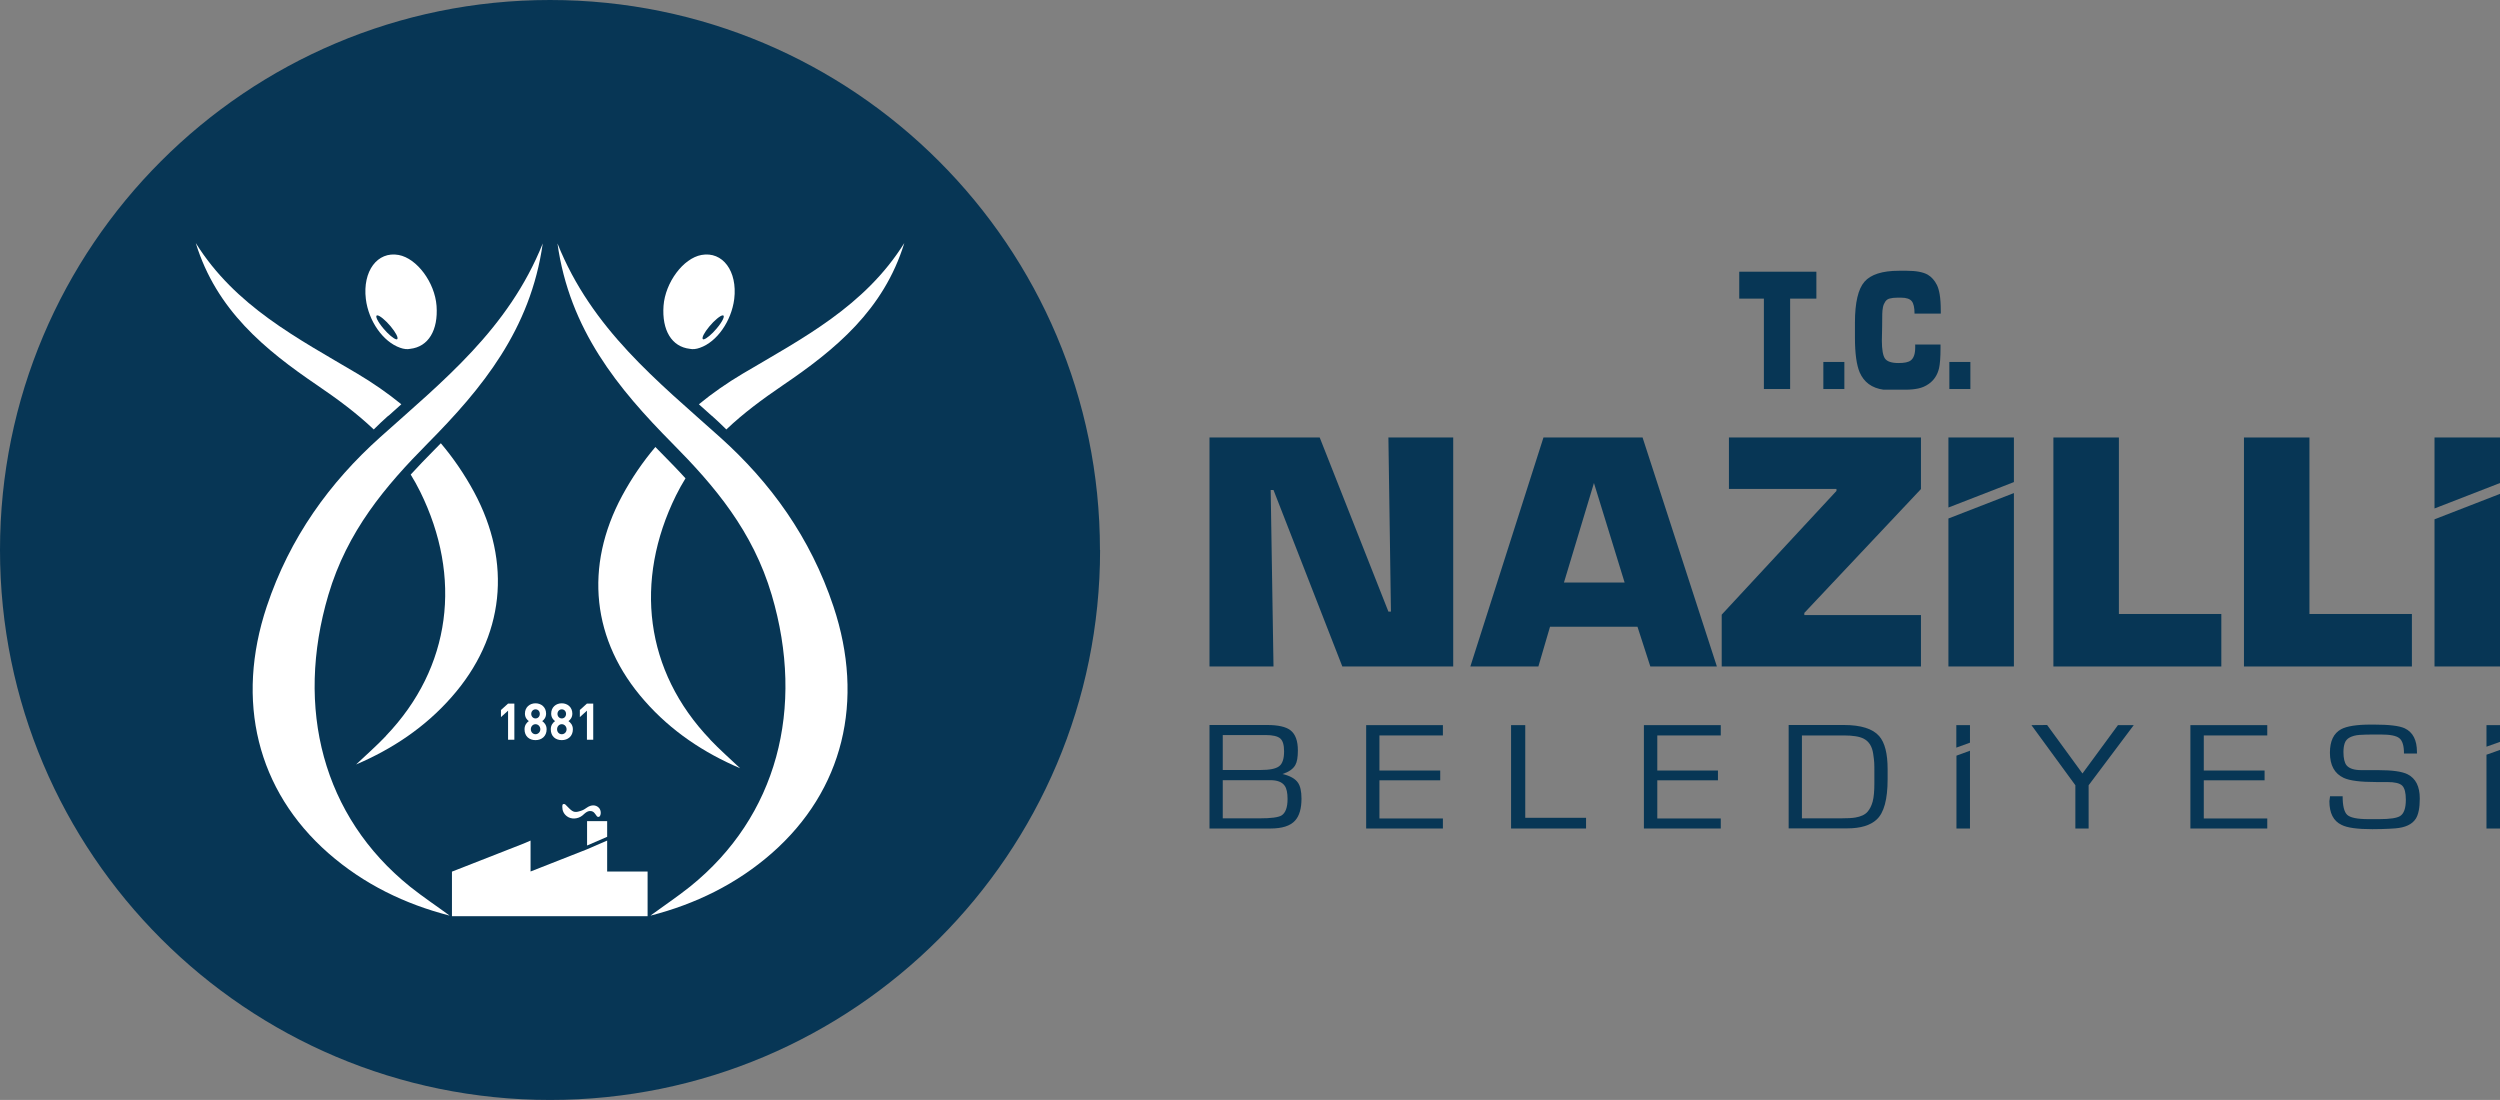 <?xml version="1.0" encoding="UTF-8"?>
<svg id="Layer_2" data-name="Layer 2" xmlns="http://www.w3.org/2000/svg" viewBox="0 0 186.69 82.14">
  <rect x="0" y="0" width="186.69" height="82.14" fill="#808080" stroke="none"/>
  <defs>
    <style>
      .cls-1 {
        fill: #073655;
      }

      .cls-1, .cls-2 {
        stroke-width: 0px;
      }

      .cls-2 {
        fill: #fff;
      }
    </style>
  </defs>
  <g id="Layer_1-2" data-name="Layer 1">
    <g>
      <g>
        <path class="cls-1" d="m90.32,61.87v-7.73h4.3c.82,0,1.4.13,1.74.39.38.29.56.8.56,1.51,0,.5-.06.86-.19,1.09-.17.3-.49.52-.96.67.56.13.95.35,1.15.64.18.25.27.65.27,1.2,0,.74-.16,1.29-.48,1.64-.36.4-.98.59-1.84.59h-4.55Zm.99-4.37h2.83c.67,0,1.13-.09,1.38-.28.25-.19.37-.56.37-1.11,0-.47-.09-.79-.28-.96-.19-.17-.56-.26-1.1-.26h-3.2v2.61Zm0,3.61h2.77c.83,0,1.37-.07,1.61-.21.3-.18.46-.59.46-1.23,0-.46-.07-.8-.22-1-.19-.27-.55-.41-1.07-.41h-3.55v2.84Z"/>
        <polygon class="cls-1" points="103.01 54.92 103.01 57.54 107.55 57.54 107.55 58.27 103.01 58.27 103.01 61.12 107.75 61.12 107.75 61.87 102.02 61.87 102.02 54.15 107.75 54.15 107.75 54.92 103.01 54.92"/>
        <polygon class="cls-1" points="113.9 54.15 113.9 61.07 118.44 61.07 118.44 61.87 112.84 61.87 112.84 54.15 113.9 54.15"/>
        <polygon class="cls-1" points="123.76 54.92 123.76 57.54 128.29 57.54 128.29 58.27 123.76 58.27 123.76 61.12 128.5 61.12 128.5 61.87 122.76 61.87 122.76 54.15 128.5 54.15 128.5 54.92 123.76 54.92"/>
        <path class="cls-1" d="m133.57,61.87v-7.73h4.12c1.28,0,2.16.28,2.64.83.42.48.63,1.3.63,2.47v.74c0,1.51-.27,2.52-.82,3.02-.47.44-1.21.66-2.2.66h-4.38Zm.99-.76h2.93c.48,0,.83-.02,1.06-.06.41-.07.72-.21.91-.43.16-.18.29-.43.38-.75.09-.33.13-.79.13-1.38v-.81c0-.31,0-.54-.01-.71,0-.16-.04-.39-.08-.69-.08-.55-.32-.92-.71-1.12-.31-.16-.8-.24-1.48-.24h-3.13v6.2Z"/>
        <polygon class="cls-1" points="159.34 54.15 155.97 58.64 155.97 61.87 154.98 61.87 154.98 58.64 151.7 54.15 152.87 54.14 155.51 57.76 158.16 54.15 159.34 54.15"/>
        <polygon class="cls-1" points="164.57 54.92 164.57 57.54 169.11 57.54 169.11 58.27 164.57 58.27 164.57 61.12 169.31 61.12 169.31 61.87 163.57 61.87 163.57 54.15 169.31 54.15 169.31 54.92 164.57 54.92"/>
        <path class="cls-1" d="m180.51,56.27h-.99c0-.57-.11-.95-.34-1.14-.23-.19-.69-.28-1.39-.28h-.48c-.45,0-.82.01-1.11.03-.29.02-.54.09-.73.19-.19.1-.32.25-.38.44-.06.18-.09.4-.09.65,0,.47.08.8.23.99.2.24.57.36,1.1.36h1.24c1.07,0,1.8.1,2.22.31.61.31.91.91.91,1.81,0,.7-.1,1.2-.3,1.51-.27.42-.78.66-1.53.72-.27.02-.61.04-1.02.05-.41,0-.64.01-.69.01-1.1,0-1.87-.1-2.3-.32-.61-.29-.91-.88-.91-1.77l.05-.37h.94c0,.71.11,1.17.34,1.39.23.21.75.32,1.57.32h.84c.79,0,1.3-.08,1.54-.23.29-.18.43-.59.43-1.22,0-.52-.09-.87-.27-1.05-.18-.18-.55-.27-1.13-.27h-.82c-1.16,0-1.97-.1-2.42-.31-.69-.32-1.03-.95-1.03-1.88,0-.87.28-1.45.83-1.75.42-.23,1.16-.35,2.22-.35h.24c1.13,0,1.9.09,2.3.28.61.29.91.88.91,1.77v.12Z"/>
        <polygon class="cls-1" points="146.1 56.43 146.1 61.87 147.11 61.87 147.11 56.06 146.1 56.43"/>
        <polygon class="cls-1" points="147.11 55.46 147.11 54.15 146.09 54.15 146.09 55.83 147.11 55.46"/>
        <polygon class="cls-1" points="186.69 55.4 186.69 54.15 185.68 54.15 185.68 55.76 186.69 55.4"/>
        <polygon class="cls-1" points="185.68 56.36 185.68 61.87 186.69 61.87 186.69 56 185.68 56.36"/>
        <polygon class="cls-1" points="108.52 32.67 108.52 49.77 100.24 49.77 95.1 36.59 94.89 36.59 95.1 49.77 90.32 49.77 90.32 32.67 98.55 32.67 103.68 45.67 103.87 45.67 103.68 32.67 108.52 32.67"/>
        <path class="cls-1" d="m122.28,46.8h-6.53l-.87,2.97h-5.08l5.46-17.1h7.4l5.55,17.1h-4.97l-.96-2.97Zm-.96-3.3l-2.29-7.43-2.24,7.43h4.53Z"/>
        <polygon class="cls-1" points="143.45 32.67 143.45 36.52 134.74 45.77 134.74 45.93 143.45 45.93 143.45 49.77 128.57 49.77 128.57 45.9 137.14 36.66 137.14 36.51 129.11 36.51 129.11 32.67 143.45 32.67"/>
        <polygon class="cls-1" points="158.23 32.67 158.23 45.85 165.88 45.85 165.88 49.77 153.34 49.77 153.34 32.67 158.23 32.67"/>
        <polygon class="cls-1" points="172.46 32.67 172.46 45.85 180.11 45.85 180.11 49.77 167.57 49.77 167.57 32.67 172.46 32.67"/>
        <polygon class="cls-1" points="150.39 36 150.39 32.67 145.5 32.67 145.5 37.9 150.39 36"/>
        <polygon class="cls-1" points="145.5 38.72 145.5 49.77 150.39 49.77 150.39 36.82 145.5 38.72"/>
        <polygon class="cls-1" points="181.8 38.78 181.8 49.77 186.69 49.77 186.69 36.88 181.8 38.78"/>
        <polygon class="cls-1" points="186.69 36.07 186.69 32.67 181.8 32.67 181.8 37.97 186.69 36.07"/>
        <polygon class="cls-1" points="133.68 22.3 133.68 29.05 131.72 29.05 131.72 22.3 129.88 22.3 129.88 20.29 135.64 20.29 135.64 22.3 133.68 22.3"/>
        <rect class="cls-1" x="136.16" y="27.03" width="1.57" height="2.02"/>
        <path class="cls-1" d="m142.99,25.73h1.92v.26c0,.7-.04,1.21-.11,1.51-.12.5-.37.89-.77,1.17-.24.17-.5.28-.78.34-.28.06-.6.09-.95.09h-1.65c-.87-.12-1.46-.56-1.78-1.3-.23-.55-.35-1.41-.35-2.58v-1.13c0-1.49.24-2.51.71-3.05.47-.54,1.33-.82,2.56-.82h.6c.7,0,1.22.1,1.56.29.29.17.52.43.69.77.09.18.16.42.21.72.05.29.08.71.08,1.25v.17h-1.96c0-.45-.07-.76-.21-.93-.14-.17-.4-.26-.77-.26h-.33c-.21,0-.39.02-.53.06-.15.03-.26.11-.35.24-.08.12-.14.26-.17.42-.03.16-.05.33-.05.5,0,.33,0,.65-.01.99,0,.33-.01.67-.02.99,0,.67.08,1.12.23,1.34.16.23.5.34,1.02.34.43,0,.73-.06.9-.19.23-.17.34-.49.34-.97v-.21Z"/>
        <rect class="cls-1" x="145.57" y="27.03" width="1.57" height="2.02"/>
      </g>
      <g>
        <path class="cls-1" d="m82.15,41.07c0,22.68-18.39,41.07-41.07,41.07S0,63.75,0,41.07,18.39,0,41.07,0s41.07,18.39,41.07,41.07"/>
        <path class="cls-2" d="m33.56,68.36c-.98-.72-1.99-1.39-2.94-2.15-6.51-5.24-8.6-13.32-6.1-21.78,1.41-4.77,4.26-8.13,7.41-11.31,4.07-4.11,7.69-8.5,8.6-14.94-2.56,6.4-7.47,10.28-12.14,14.47-3.76,3.37-6.75,7.48-8.47,12.64-2.35,7.04-.74,13.73,4.6,18.42,2.66,2.33,5.72,3.8,9.04,4.66"/>
        <path class="cls-2" d="m27.32,22.33c-.25-2.08.86-3.58,2.45-3.29,1.36.25,2.7,2.05,2.83,3.8.13,1.82-.61,3.06-1.97,3.21-.21.05-.48.02-.75-.08-1.27-.44-2.36-1.99-2.56-3.64m1.32,2.21c.35.42.76.76.95.8.04,0,.07,0,.08-.02.08-.11-.11-.48-.49-.94-.37-.45-.84-.84-1.01-.83-.19.01.02.46.47.99"/>
        <path class="cls-2" d="m28.99,31.05c-.37.33-.73.67-1.08,1.02-1.28-1.22-2.71-2.27-4.19-3.28-3.95-2.68-7.56-5.64-9.1-10.64,2.95,4.72,7.59,7.1,12.06,9.75,1.16.69,2.26,1.45,3.29,2.29-.32.29-.64.57-.96.86"/>
        <path class="cls-2" d="m28.82,54.95c4.9-5.12,5.7-11.86,2.56-18.23-.22-.45-.46-.87-.71-1.28.56-.62,1.15-1.22,1.74-1.82.17-.17.34-.34.51-.52.93,1.1,1.76,2.31,2.48,3.64,2.84,5.27,2.29,10.83-1.69,15.33-1.98,2.25-4.41,3.86-7.12,5.02.75-.71,1.53-1.39,2.24-2.14"/>
        <path class="cls-2" d="m48.59,68.36c.98-.72,1.99-1.39,2.94-2.15,6.51-5.24,8.6-13.32,6.1-21.78-1.41-4.77-4.26-8.13-7.41-11.31-4.07-4.11-7.69-8.5-8.59-14.94,2.56,6.4,7.47,10.28,12.14,14.47,3.76,3.37,6.75,7.48,8.47,12.64,2.35,7.04.74,13.73-4.6,18.42-2.66,2.33-5.72,3.8-9.04,4.66"/>
        <path class="cls-2" d="m54.83,22.33c.25-2.08-.86-3.58-2.45-3.29-1.36.25-2.7,2.05-2.83,3.8-.13,1.82.61,3.06,1.97,3.21.21.05.48.02.75-.08,1.27-.44,2.35-1.99,2.56-3.64m-1.32,2.21c-.35.42-.76.76-.95.8-.04,0-.07,0-.08-.02-.08-.11.11-.48.49-.94.37-.45.84-.84,1.01-.83.19.01-.02.46-.47.99"/>
        <path class="cls-2" d="m53.16,31.05c.37.33.73.67,1.08,1.02,1.28-1.22,2.71-2.27,4.19-3.28,3.95-2.68,7.56-5.64,9.1-10.64-2.95,4.72-7.58,7.1-12.06,9.75-1.16.69-2.26,1.45-3.28,2.29.32.29.64.57.96.86"/>
        <path class="cls-2" d="m53.04,55.23c-4.9-5.12-5.7-11.86-2.56-18.23.22-.45.46-.87.71-1.28-.56-.62-1.15-1.22-1.74-1.82-.17-.17-.34-.35-.51-.52-.93,1.1-1.76,2.31-2.48,3.64-2.84,5.27-2.29,10.83,1.69,15.33,1.98,2.25,4.4,3.86,7.12,5.02-.75-.71-1.53-1.39-2.24-2.14"/>
        <path class="cls-2" d="m42.34,60.96c.32.24.81.21,1.15-.06.11-.09.2-.19.32-.26.2-.12.44-.1.58.07.07.08.12.16.18.24.06.08.18.07.23-.01.11-.18.07-.49-.1-.64-.22-.21-.55-.21-.86,0-.12.08-.24.17-.38.22-.49.18-.64.15-.94-.14-.11-.1-.2-.2-.3-.3-.04-.04-.08-.04-.13-.04-.06.01-.08.04-.09.08,0,.05-.01.11-.01.13,0,.29.11.53.35.71"/>
        <polygon class="cls-2" points="45.34 65.08 45.34 62.77 43.84 63.42 43.84 63.42 39.62 65.08 39.62 62.77 39.11 62.99 33.75 65.09 33.75 68.42 48.36 68.42 48.36 65.08 45.34 65.08"/>
        <polygon class="cls-2" points="43.84 63.14 45.34 62.49 45.34 61.32 43.84 61.32 43.84 63.14"/>
        <polygon class="cls-2" points="37.94 55.24 37.94 53.07 37.41 53.55 37.41 53.02 37.94 52.54 38.41 52.54 38.41 55.24 37.94 55.24"/>
        <path class="cls-2" d="m39.99,55.27c-.46,0-.82-.28-.82-.81,0-.33.18-.51.32-.61-.13-.09-.29-.27-.29-.56,0-.48.36-.77.79-.77s.79.29.79.77c0,.29-.16.47-.29.56.14.1.33.28.33.61,0,.52-.37.81-.83.81m0-1.19c-.2,0-.35.17-.35.38s.16.37.35.37.36-.16.36-.37-.16-.38-.36-.38m0-1.11c-.18,0-.32.15-.32.34s.14.34.32.34.32-.14.32-.34-.13-.34-.32-.34"/>
        <path class="cls-2" d="m41.95,55.27c-.46,0-.82-.28-.82-.81,0-.33.18-.51.32-.61-.13-.09-.29-.27-.29-.56,0-.48.36-.77.79-.77s.79.29.79.77c0,.29-.16.47-.29.56.14.1.33.28.33.61,0,.52-.37.81-.83.81m0-1.19c-.2,0-.35.17-.35.38s.15.37.35.37.36-.16.36-.37-.16-.38-.36-.38m0-1.11c-.18,0-.32.15-.32.34s.14.34.32.34.32-.14.32-.34-.14-.34-.32-.34"/>
        <polygon class="cls-2" points="43.83 55.24 43.83 53.07 43.3 53.55 43.3 53.02 43.83 52.54 44.3 52.54 44.3 55.24 43.83 55.24"/>
      </g>
    </g>
  </g>
</svg>